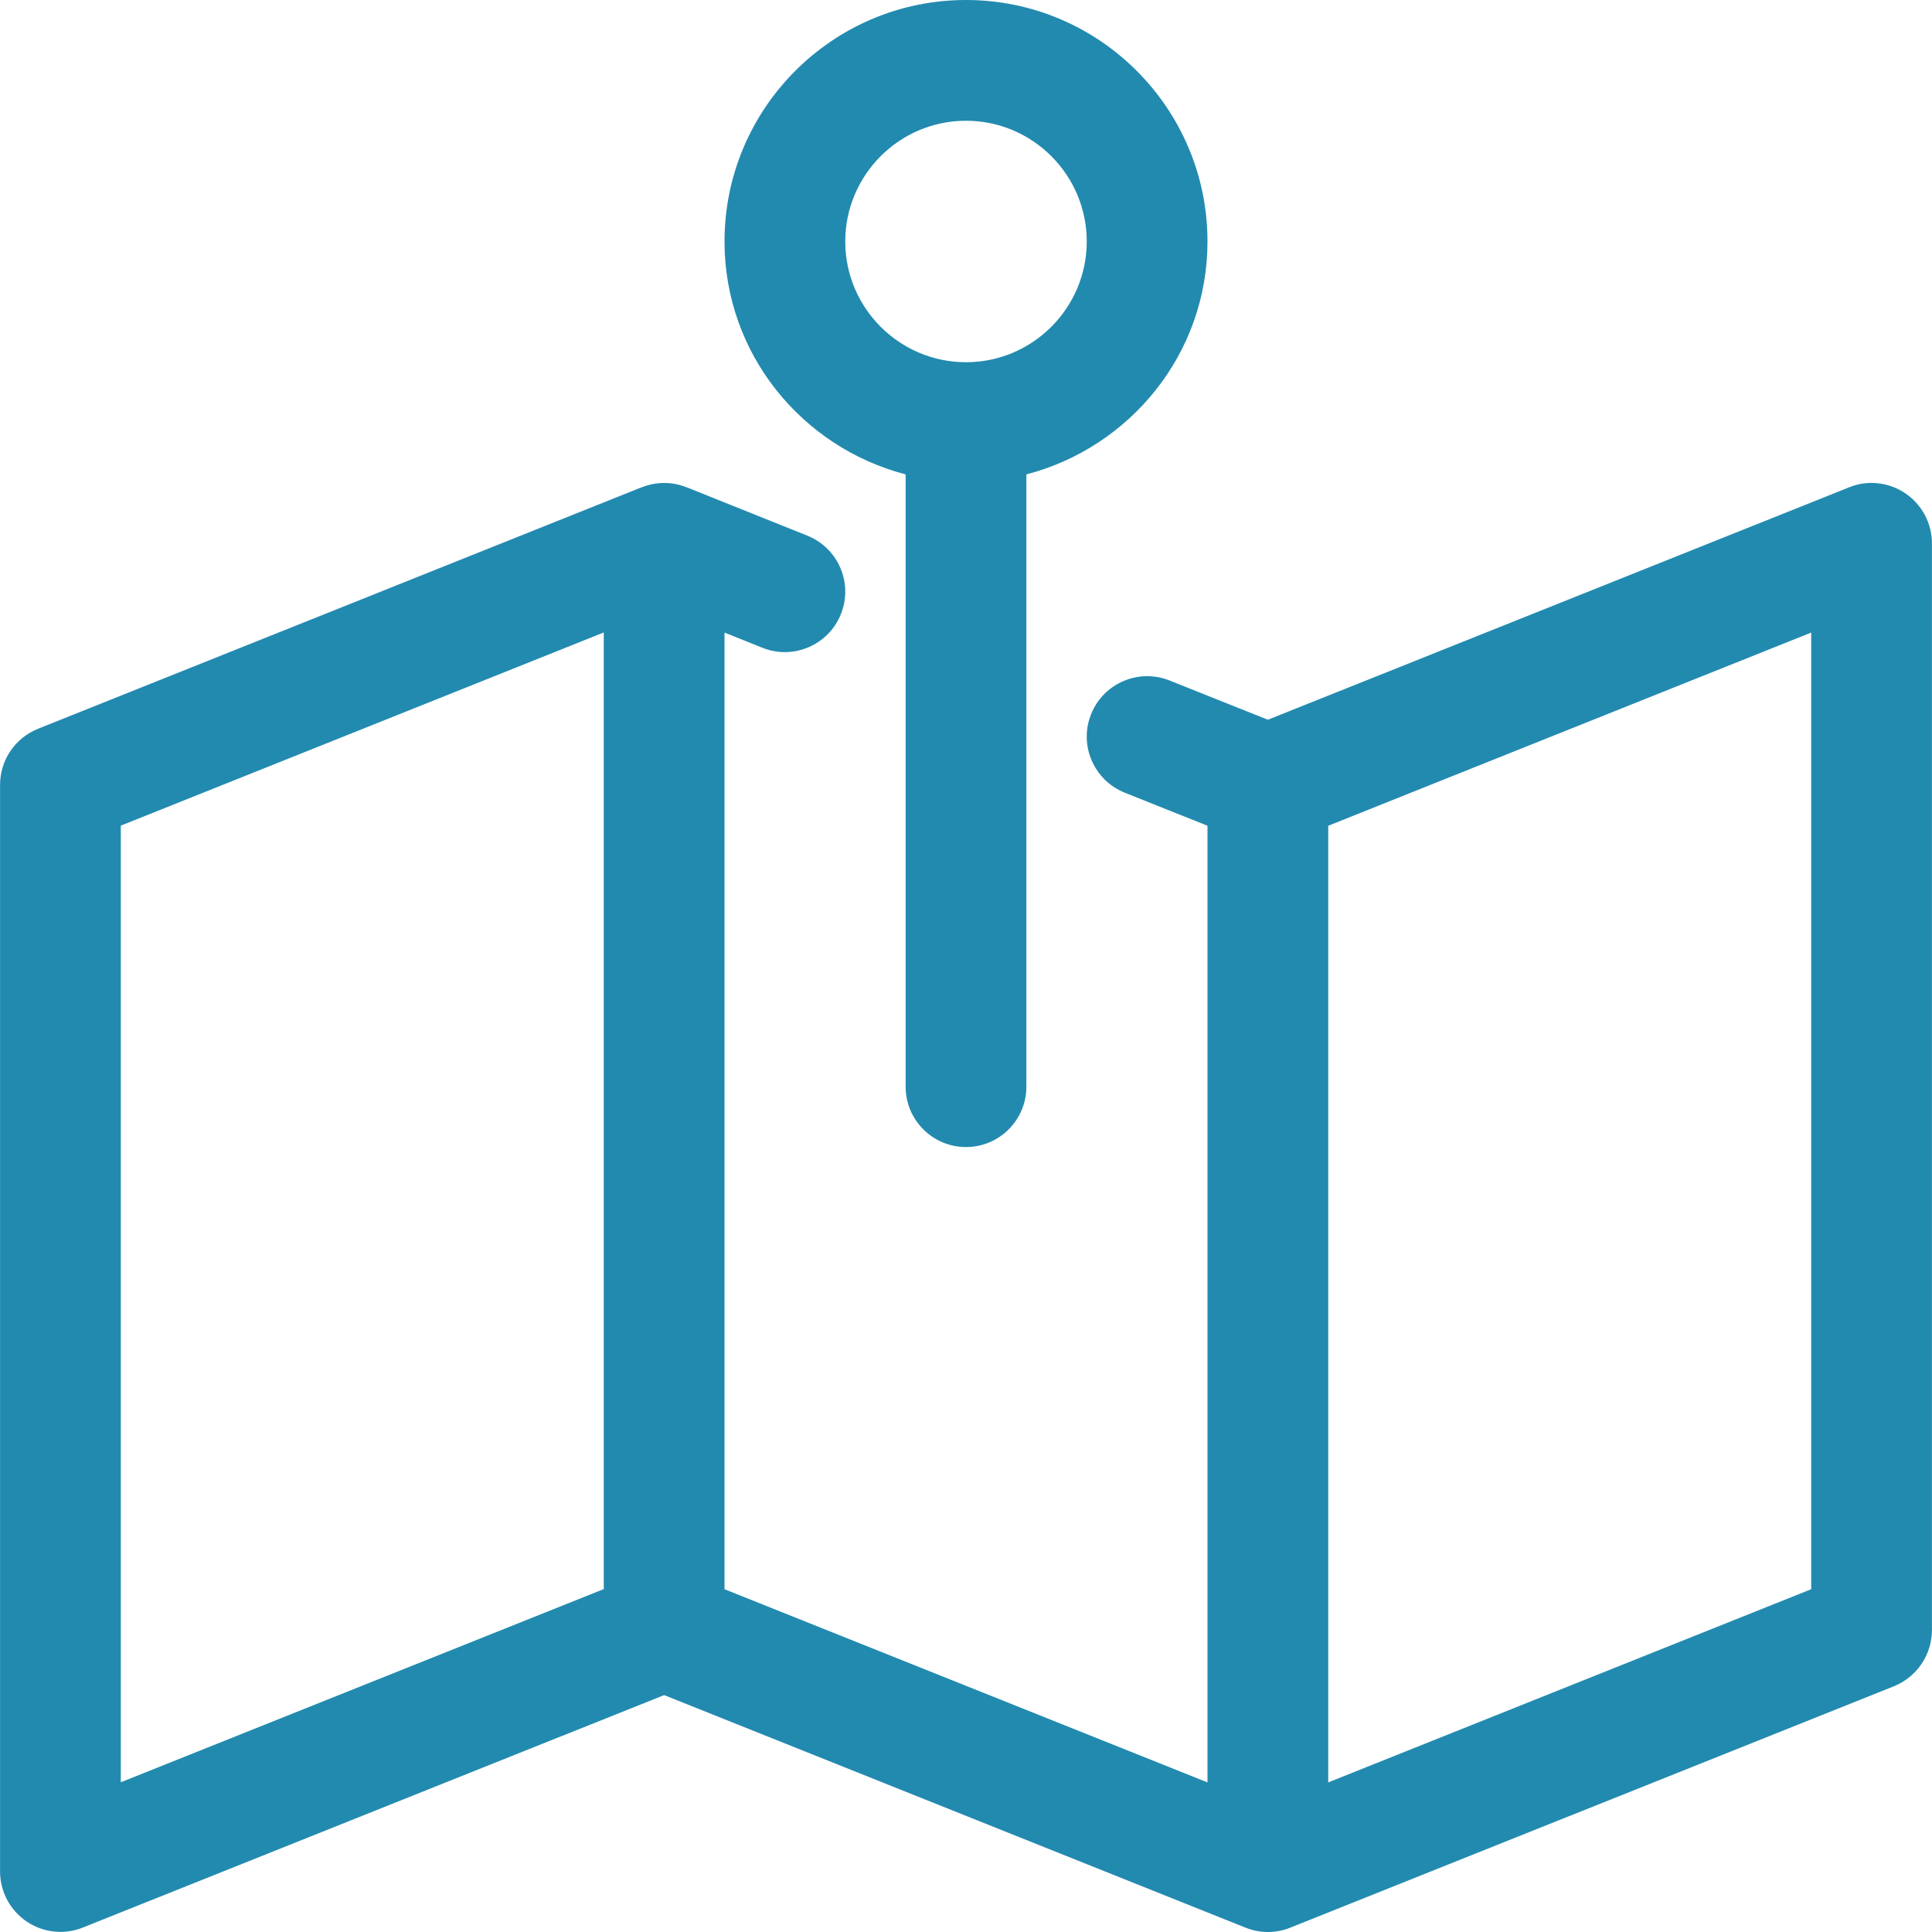 <?xml version="1.0" encoding="UTF-8"?> <svg xmlns="http://www.w3.org/2000/svg" width="512" height="512" viewBox="0 0 512 512" fill="none"> <g clip-path="url(#clip0_305_505)"> <path d="M504.944 130.744C500.528 127.736 494.897 127.16 490.033 129.144L335.995 190.74L309.948 180.341C301.821 177.077 292.445 181.013 289.15 189.268C285.854 197.46 289.854 206.771 298.077 210.067L319.996 218.834V472.355L192.004 421.158V167.638L202.051 171.669C210.178 174.933 219.554 170.997 222.85 162.742C226.145 154.55 222.146 145.239 213.922 141.943L182.244 129.24C182.244 129.24 182.244 129.24 182.212 129.24L181.956 129.144C178.148 127.608 173.893 127.608 170.085 129.144L169.797 129.24C169.797 129.24 169.797 129.24 169.765 129.24L10.063 193.14C4.015 195.572 0.016 201.428 0.016 207.987V495.969C0.016 501.281 2.671 506.24 7.055 509.216C9.743 511.04 12.847 511.968 16.015 511.968C18.03 511.968 20.046 511.584 21.966 510.816L176.005 449.22L329.755 510.72C329.755 510.72 329.755 510.72 329.787 510.72L330.075 510.848C333.883 512.384 338.138 512.384 341.946 510.848L342.234 510.72C342.234 510.72 342.234 510.72 342.266 510.72L501.968 446.852C507.984 444.388 511.984 438.533 511.984 431.973V143.991C511.984 138.679 509.328 133.72 504.944 130.744ZM160.006 421.126L32.014 472.323V218.802L160.006 167.606V421.126ZM479.986 421.158L351.994 472.355V218.834L479.986 167.638V421.158Z" fill="#228AAF"></path> <path d="M256 0C220.706 0 192.004 28.702 192.004 63.996C192.004 93.722 212.483 118.553 240.001 125.72V287.982C240.001 296.813 247.168 303.981 256 303.981C264.831 303.981 271.999 296.813 271.999 287.982V125.72C299.517 118.553 319.996 93.722 319.996 63.996C319.996 28.702 291.294 0 256 0ZM256 95.994C238.369 95.994 224.002 81.627 224.002 63.996C224.002 46.365 238.369 31.998 256 31.998C273.631 31.998 287.998 46.365 287.998 63.996C287.998 81.627 273.631 95.994 256 95.994Z" fill="#228AAF"></path> </g> <defs> <clipPath id="clip0_305_505"> <rect width="512" height="512" fill="white"></rect> </clipPath> </defs> </svg> 